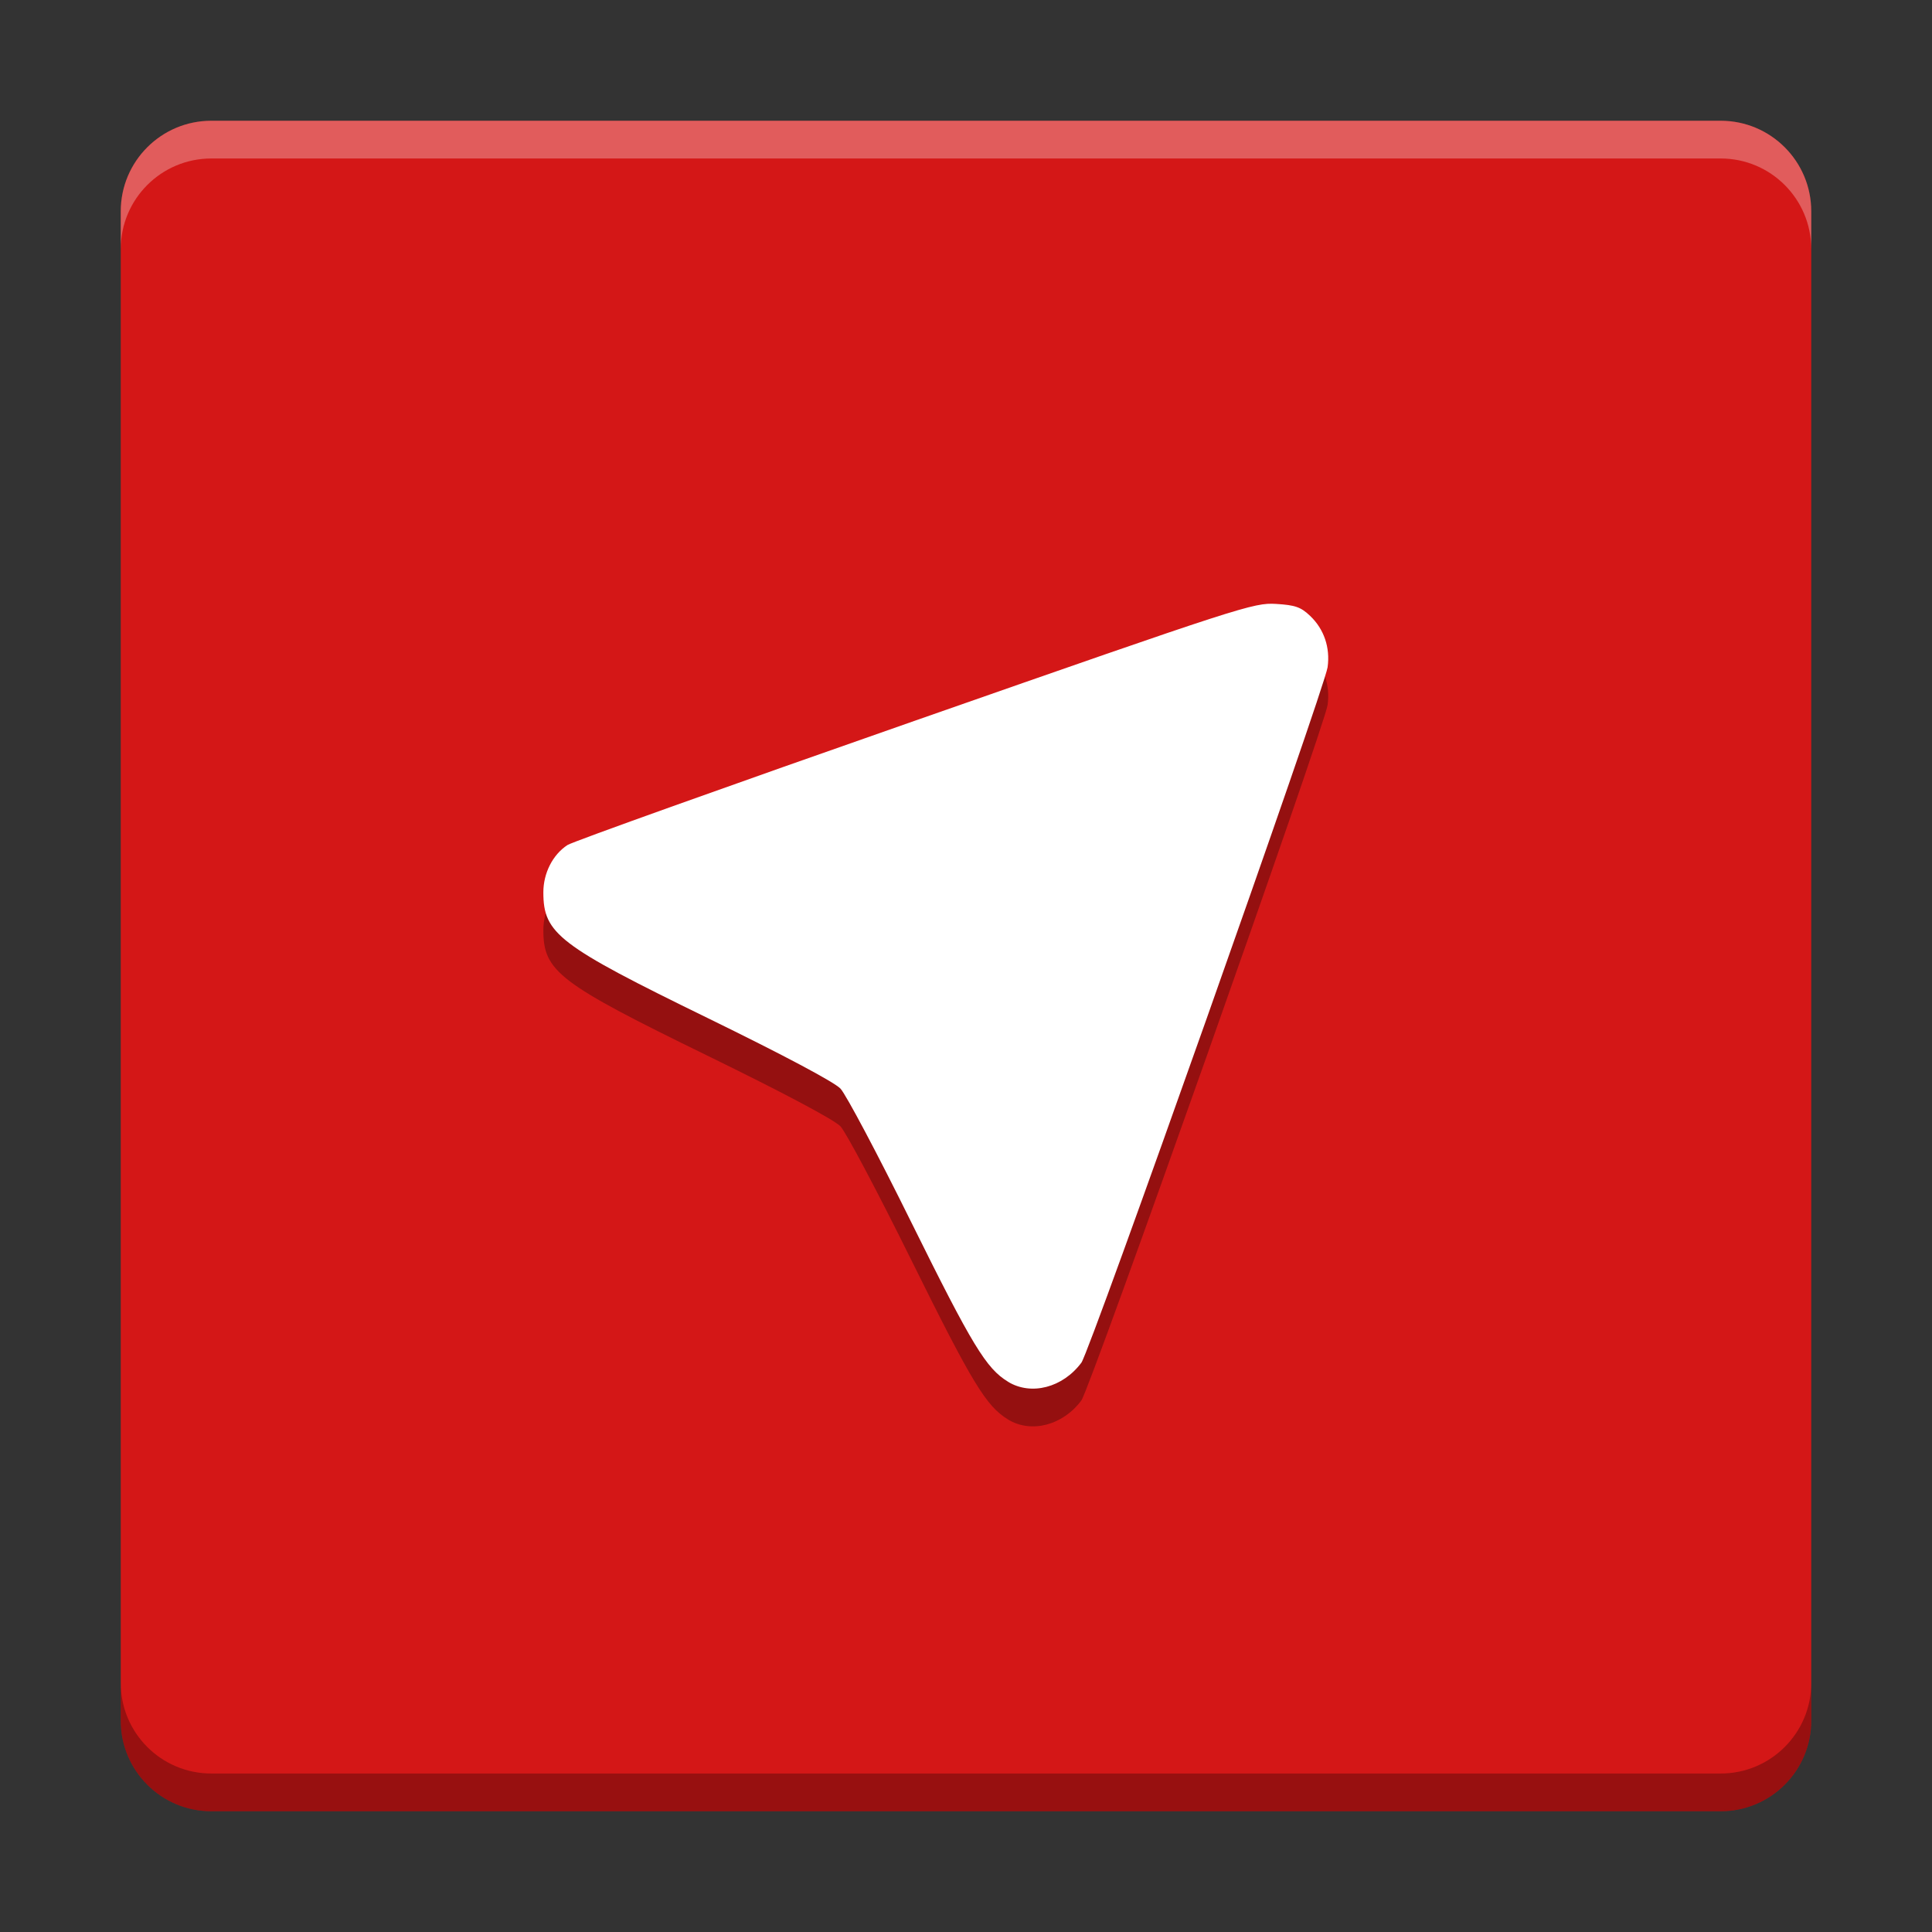 <svg width="512" height="512" version="1.1" viewBox="0 0 384 384" xmlns="http://www.w3.org/2000/svg"><rect x="0" y="0" width="384" height="384" fill="#333333" stroke="none"/><defs><clipPath><rect width="384" height="384"/></clipPath><clipPath><rect width="384" height="384"/></clipPath><clipPath><rect width="384" height="384"/></clipPath></defs><path d="m360 342v-300c0-9.941-8.059-18-18-18h-300c-9.941 0-18 8.059-18 18v300c0 9.941 8.059 18 18 18h300c9.941 0 18-8.059 18-18z" fill="#d41717"/><path d="m200.36 282.13c-4.344-2.629-7.117-7.199-19.188-31.598-6.672-13.512-13.031-25.512-14.125-26.664-1.223-1.297-11.289-6.648-26.328-13.992-29.707-14.496-32.723-16.801-32.723-25.02 0-3.828 1.871-7.5 4.805-9.406 1.008-0.656 32.07-11.773 69.023-24.695 64.934-22.711 67.348-23.492 71.785-23.223 3.836 0.234 4.949 0.625 6.793 2.383 2.766 2.637 4.008 6.293 3.469 10.199-0.578 4.203-47.195 135.89-48.93 138.22-3.695 4.969-9.973 6.606-14.586 3.805z" opacity=".3"/><path d="m200.36 274.63c-4.344-2.629-7.117-7.199-19.188-31.598-6.672-13.512-13.031-25.512-14.125-26.664-1.223-1.297-11.289-6.648-26.328-13.992-29.707-14.496-32.723-16.801-32.723-25.02 0-3.828 1.871-7.5 4.805-9.406 1.008-0.656 32.07-11.773 69.023-24.695 64.934-22.711 67.348-23.492 71.785-23.223 3.836 0.234 4.949 0.625 6.793 2.383 2.766 2.637 4.008 6.293 3.469 10.199-0.578 4.203-47.195 135.89-48.93 138.22-3.695 4.969-9.973 6.606-14.586 3.805z" fill="#fff"/><path transform="scale(.75)" d="m32 446v10c0 13.255 10.745 24 24 24h400c13.255 0 24-10.745 24-24v-10c0 13.255-10.745 24-24 24h-400c-13.255 0-24-10.745-24-24z" fill="#0d0101" opacity=".3" stroke-width="1.333"/><path transform="scale(.75)" d="m56 32c-13.255 0-24 10.745-24 24v10c0-13.255 10.745-24 24-24h400c13.255 0 24 10.745 24 24v-10c0-13.255-10.745-24-24-24h-400z" fill="#fff" opacity=".3" stroke-width="1.333"/></svg>

